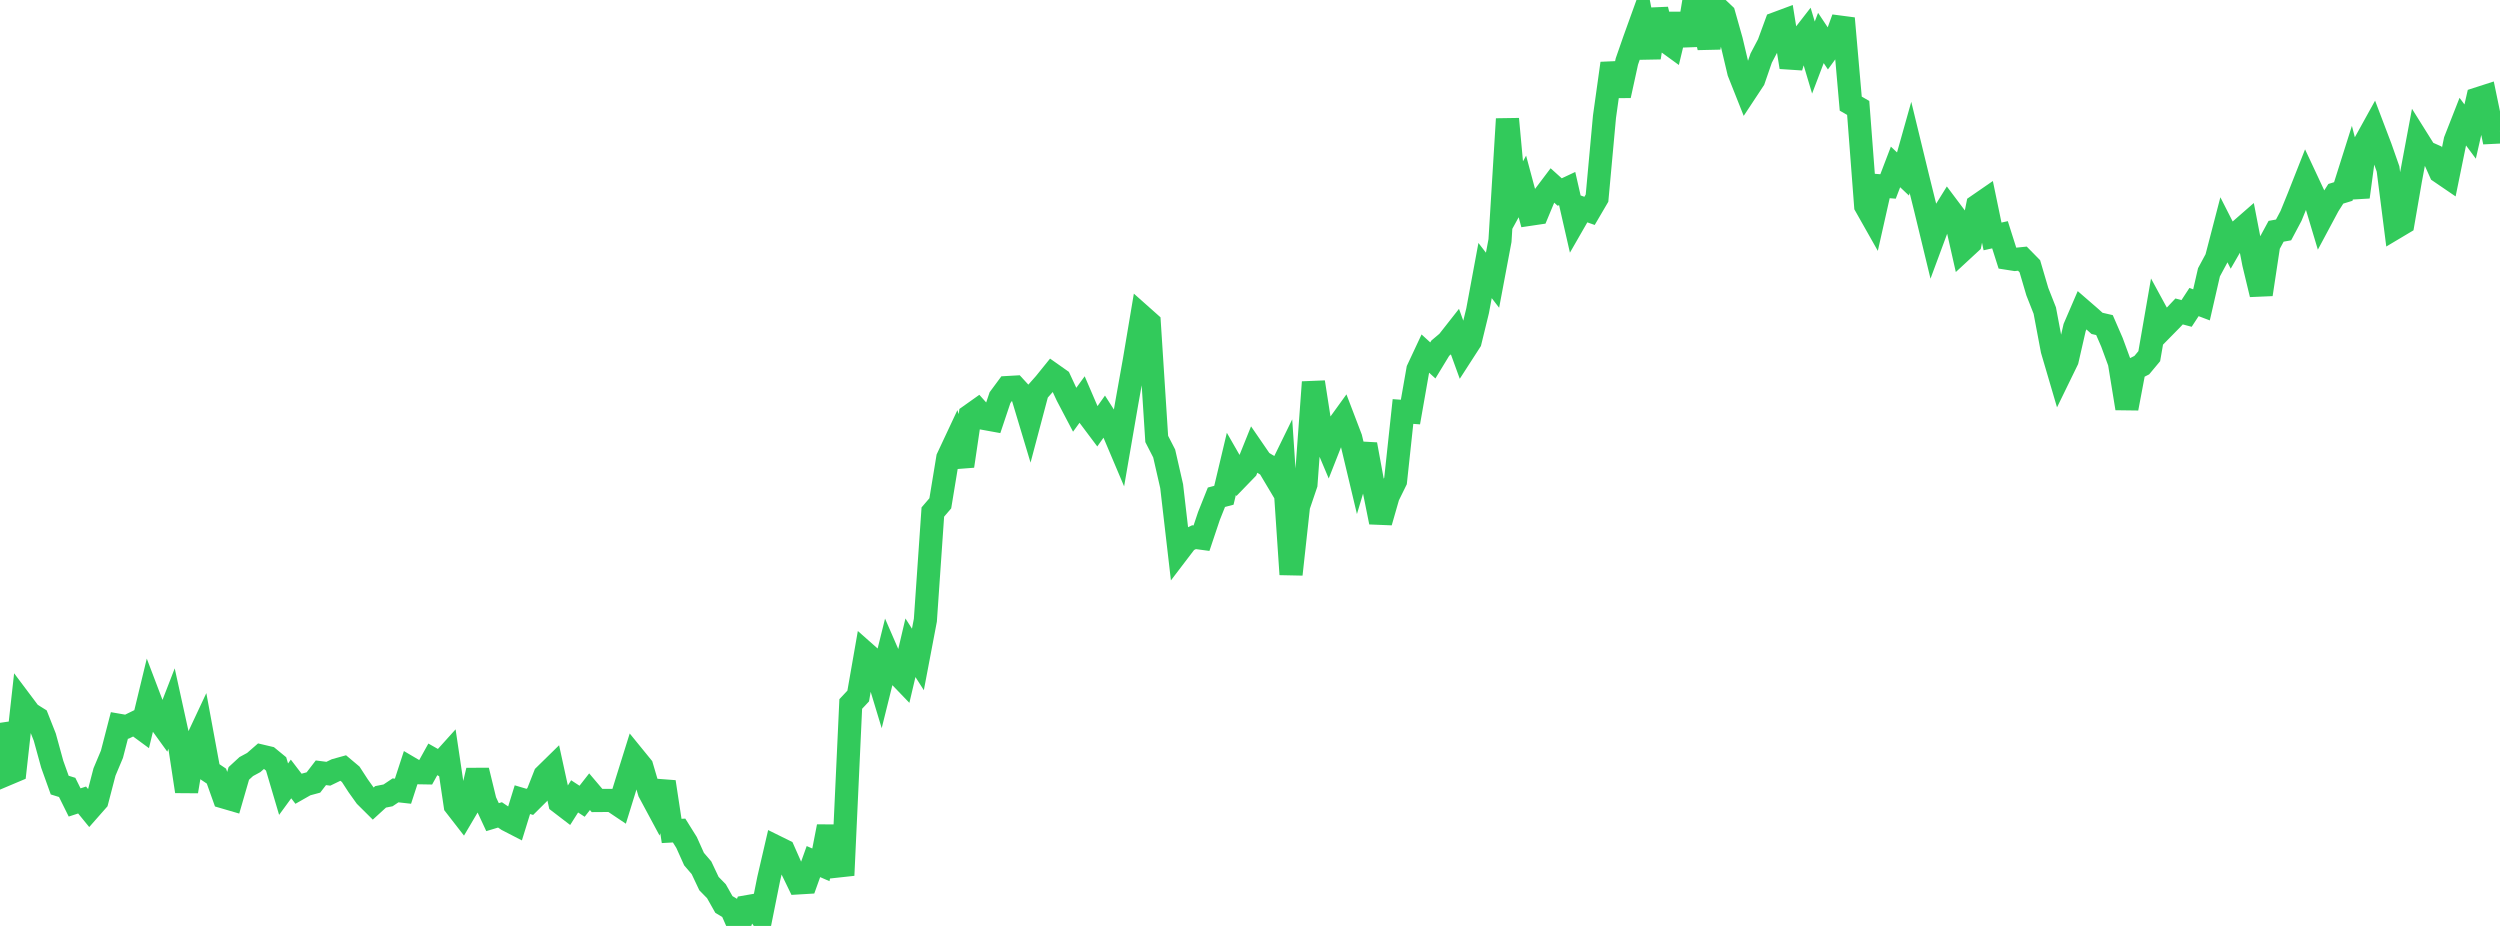 <?xml version="1.0" standalone="no"?>
<!DOCTYPE svg PUBLIC "-//W3C//DTD SVG 1.1//EN" "http://www.w3.org/Graphics/SVG/1.1/DTD/svg11.dtd">

<svg width="135" height="50" viewBox="0 0 135 50" preserveAspectRatio="none" 
  xmlns="http://www.w3.org/2000/svg"
  xmlns:xlink="http://www.w3.org/1999/xlink">


<polyline points="0.0, 39.032 0.403, 41.791 0.806, 41.621 1.209, 37.994 1.612, 38.531 2.015, 38.782 2.418, 39.803 2.821, 41.27 3.224, 42.395 3.627, 42.52 4.03, 43.332 4.433, 43.2 4.836, 43.694 5.239, 43.236 5.642, 41.688 6.045, 40.729 6.448, 39.171 6.851, 39.241 7.254, 39.044 7.657, 39.34 8.06, 37.673 8.463, 38.733 8.866, 39.291 9.269, 38.25 9.672, 40.083 10.075, 42.735 10.478, 40.317 10.881, 39.457 11.284, 41.639 11.687, 41.91 12.09, 43.039 12.493, 43.157 12.896, 41.765 13.299, 41.394 13.701, 41.177 14.104, 40.826 14.507, 40.921 14.91, 41.252 15.313, 42.615 15.716, 42.064 16.119, 42.592 16.522, 42.363 16.925, 42.254 17.328, 41.73 17.731, 41.782 18.134, 41.587 18.537, 41.475 18.94, 41.814 19.343, 42.434 19.746, 42.998 20.149, 43.398 20.552, 43.03 20.955, 42.95 21.358, 42.68 21.761, 42.725 22.164, 41.489 22.567, 41.726 22.97, 41.733 23.373, 41.006 23.776, 41.234 24.179, 40.787 24.582, 43.494 24.985, 44.013 25.388, 43.33 25.791, 41.604 26.194, 43.26 26.597, 44.126 27.0, 44.004 27.403, 44.277 27.806, 44.485 28.209, 43.182 28.612, 43.302 29.015, 42.902 29.418, 41.876 29.821, 41.481 30.224, 43.329 30.627, 43.638 31.03, 43.004 31.433, 43.268 31.836, 42.752 32.239, 43.227 32.642, 43.224 33.045, 43.224 33.448, 43.494 33.851, 42.193 34.254, 40.904 34.657, 41.399 35.06, 42.764 35.463, 43.514 35.866, 42.223 36.269, 44.871 36.672, 44.849 37.075, 45.494 37.478, 46.391 37.881, 46.861 38.284, 47.714 38.687, 48.126 39.09, 48.841 39.493, 49.082 39.896, 50.0 40.299, 48.97 40.701, 48.9 41.104, 49.48 41.507, 47.47 41.91, 45.733 42.313, 45.932 42.716, 46.844 43.119, 47.675 43.522, 47.651 43.925, 46.526 44.328, 46.701 44.731, 44.634 45.134, 46.776 45.537, 46.732 45.94, 38.015 46.343, 37.586 46.746, 35.282 47.149, 35.638 47.552, 36.969 47.955, 35.346 48.358, 36.274 48.761, 36.693 49.164, 34.979 49.567, 35.609 49.97, 33.489 50.373, 27.65 50.776, 27.18 51.179, 24.731 51.582, 23.871 51.985, 25.166 52.388, 22.438 52.791, 22.152 53.194, 22.603 53.597, 22.676 54.0, 21.473 54.403, 20.928 54.806, 20.905 55.209, 21.344 55.612, 22.685 56.015, 21.166 56.418, 20.711 56.821, 20.212 57.224, 20.496 57.627, 21.363 58.03, 22.13 58.433, 21.575 58.836, 22.511 59.239, 23.048 59.642, 22.48 60.045, 23.111 60.448, 24.062 60.851, 21.728 61.254, 19.471 61.657, 17.073 62.06, 17.431 62.463, 23.703 62.866, 24.488 63.269, 26.252 63.672, 29.73 64.075, 29.201 64.478, 29.008 64.881, 29.062 65.284, 27.86 65.687, 26.851 66.09, 26.745 66.493, 25.05 66.896, 25.753 67.299, 25.337 67.701, 24.338 68.104, 24.925 68.507, 25.172 68.91, 25.849 69.313, 25.024 69.716, 31.016 70.119, 27.334 70.522, 26.147 70.925, 20.636 71.328, 23.227 71.731, 24.182 72.134, 23.158 72.537, 22.6 72.94, 23.656 73.343, 25.348 73.746, 23.999 74.149, 26.193 74.552, 28.197 74.955, 26.792 75.358, 25.972 75.761, 22.221 76.164, 22.251 76.567, 19.956 76.97, 19.095 77.373, 19.463 77.776, 18.8 78.179, 18.461 78.582, 17.948 78.985, 19.058 79.388, 18.433 79.791, 16.782 80.194, 14.609 80.597, 15.132 81.0, 12.99 81.403, 6.425 81.806, 10.802 82.209, 10.068 82.612, 11.57 83.015, 11.51 83.418, 10.542 83.821, 10.007 84.224, 10.37 84.627, 10.181 85.03, 11.947 85.433, 11.245 85.836, 11.387 86.239, 10.699 86.642, 6.305 87.045, 3.423 87.448, 5.162 87.851, 3.32 88.254, 2.162 88.657, 1.044 89.06, 3.113 89.463, 0.512 89.866, 2.161 90.269, 2.454 90.672, 0.775 91.075, 2.437 91.478, 0.0 91.881, 0.825 92.284, 2.567 92.687, 0.387 93.09, 0.768 93.493, 2.194 93.896, 3.898 94.299, 4.913 94.701, 4.304 95.104, 3.136 95.507, 2.37 95.91, 1.271 96.313, 1.121 96.716, 3.627 97.119, 2.278 97.522, 1.759 97.925, 3.109 98.328, 2.05 98.731, 2.656 99.134, 2.102 99.537, 0.993 99.94, 5.596 100.343, 5.828 100.746, 11.115 101.149, 11.828 101.552, 10.037 101.955, 10.069 102.358, 9.014 102.761, 9.395 103.164, 7.963 103.567, 9.622 103.97, 11.246 104.373, 12.911 104.776, 11.824 105.179, 11.175 105.582, 11.712 105.985, 13.495 106.388, 13.122 106.791, 11.102 107.194, 10.824 107.597, 12.767 108.0, 12.677 108.403, 13.946 108.806, 14.009 109.209, 13.968 109.612, 14.378 110.015, 15.748 110.418, 16.769 110.821, 18.903 111.224, 20.274 111.627, 19.447 112.03, 17.687 112.433, 16.751 112.836, 17.1 113.239, 17.462 113.642, 17.555 114.045, 18.482 114.448, 19.578 114.851, 22.052 115.254, 19.923 115.657, 19.717 116.06, 19.234 116.463, 16.914 116.866, 17.655 117.269, 17.245 117.672, 16.818 118.075, 16.926 118.478, 16.31 118.881, 16.463 119.284, 14.705 119.687, 13.957 120.09, 12.406 120.493, 13.199 120.896, 12.5 121.299, 12.148 121.701, 14.225 122.104, 15.897 122.507, 13.233 122.91, 12.489 123.313, 12.416 123.716, 11.657 124.119, 10.666 124.522, 9.644 124.925, 10.505 125.328, 11.851 125.731, 11.098 126.134, 10.464 126.537, 10.341 126.94, 9.066 127.343, 10.637 127.746, 7.646 128.149, 6.917 128.552, 7.978 128.955, 9.126 129.358, 12.288 129.761, 12.048 130.164, 9.718 130.567, 7.563 130.97, 8.207 131.373, 8.386 131.776, 9.286 132.179, 9.561 132.582, 7.589 132.985, 6.561 133.388, 7.105 133.791, 5.338 134.194, 5.208 134.597, 7.147 135.0, 7.127" fill="none" stroke="#32ca5b" stroke-width="1.25"/>

</svg>